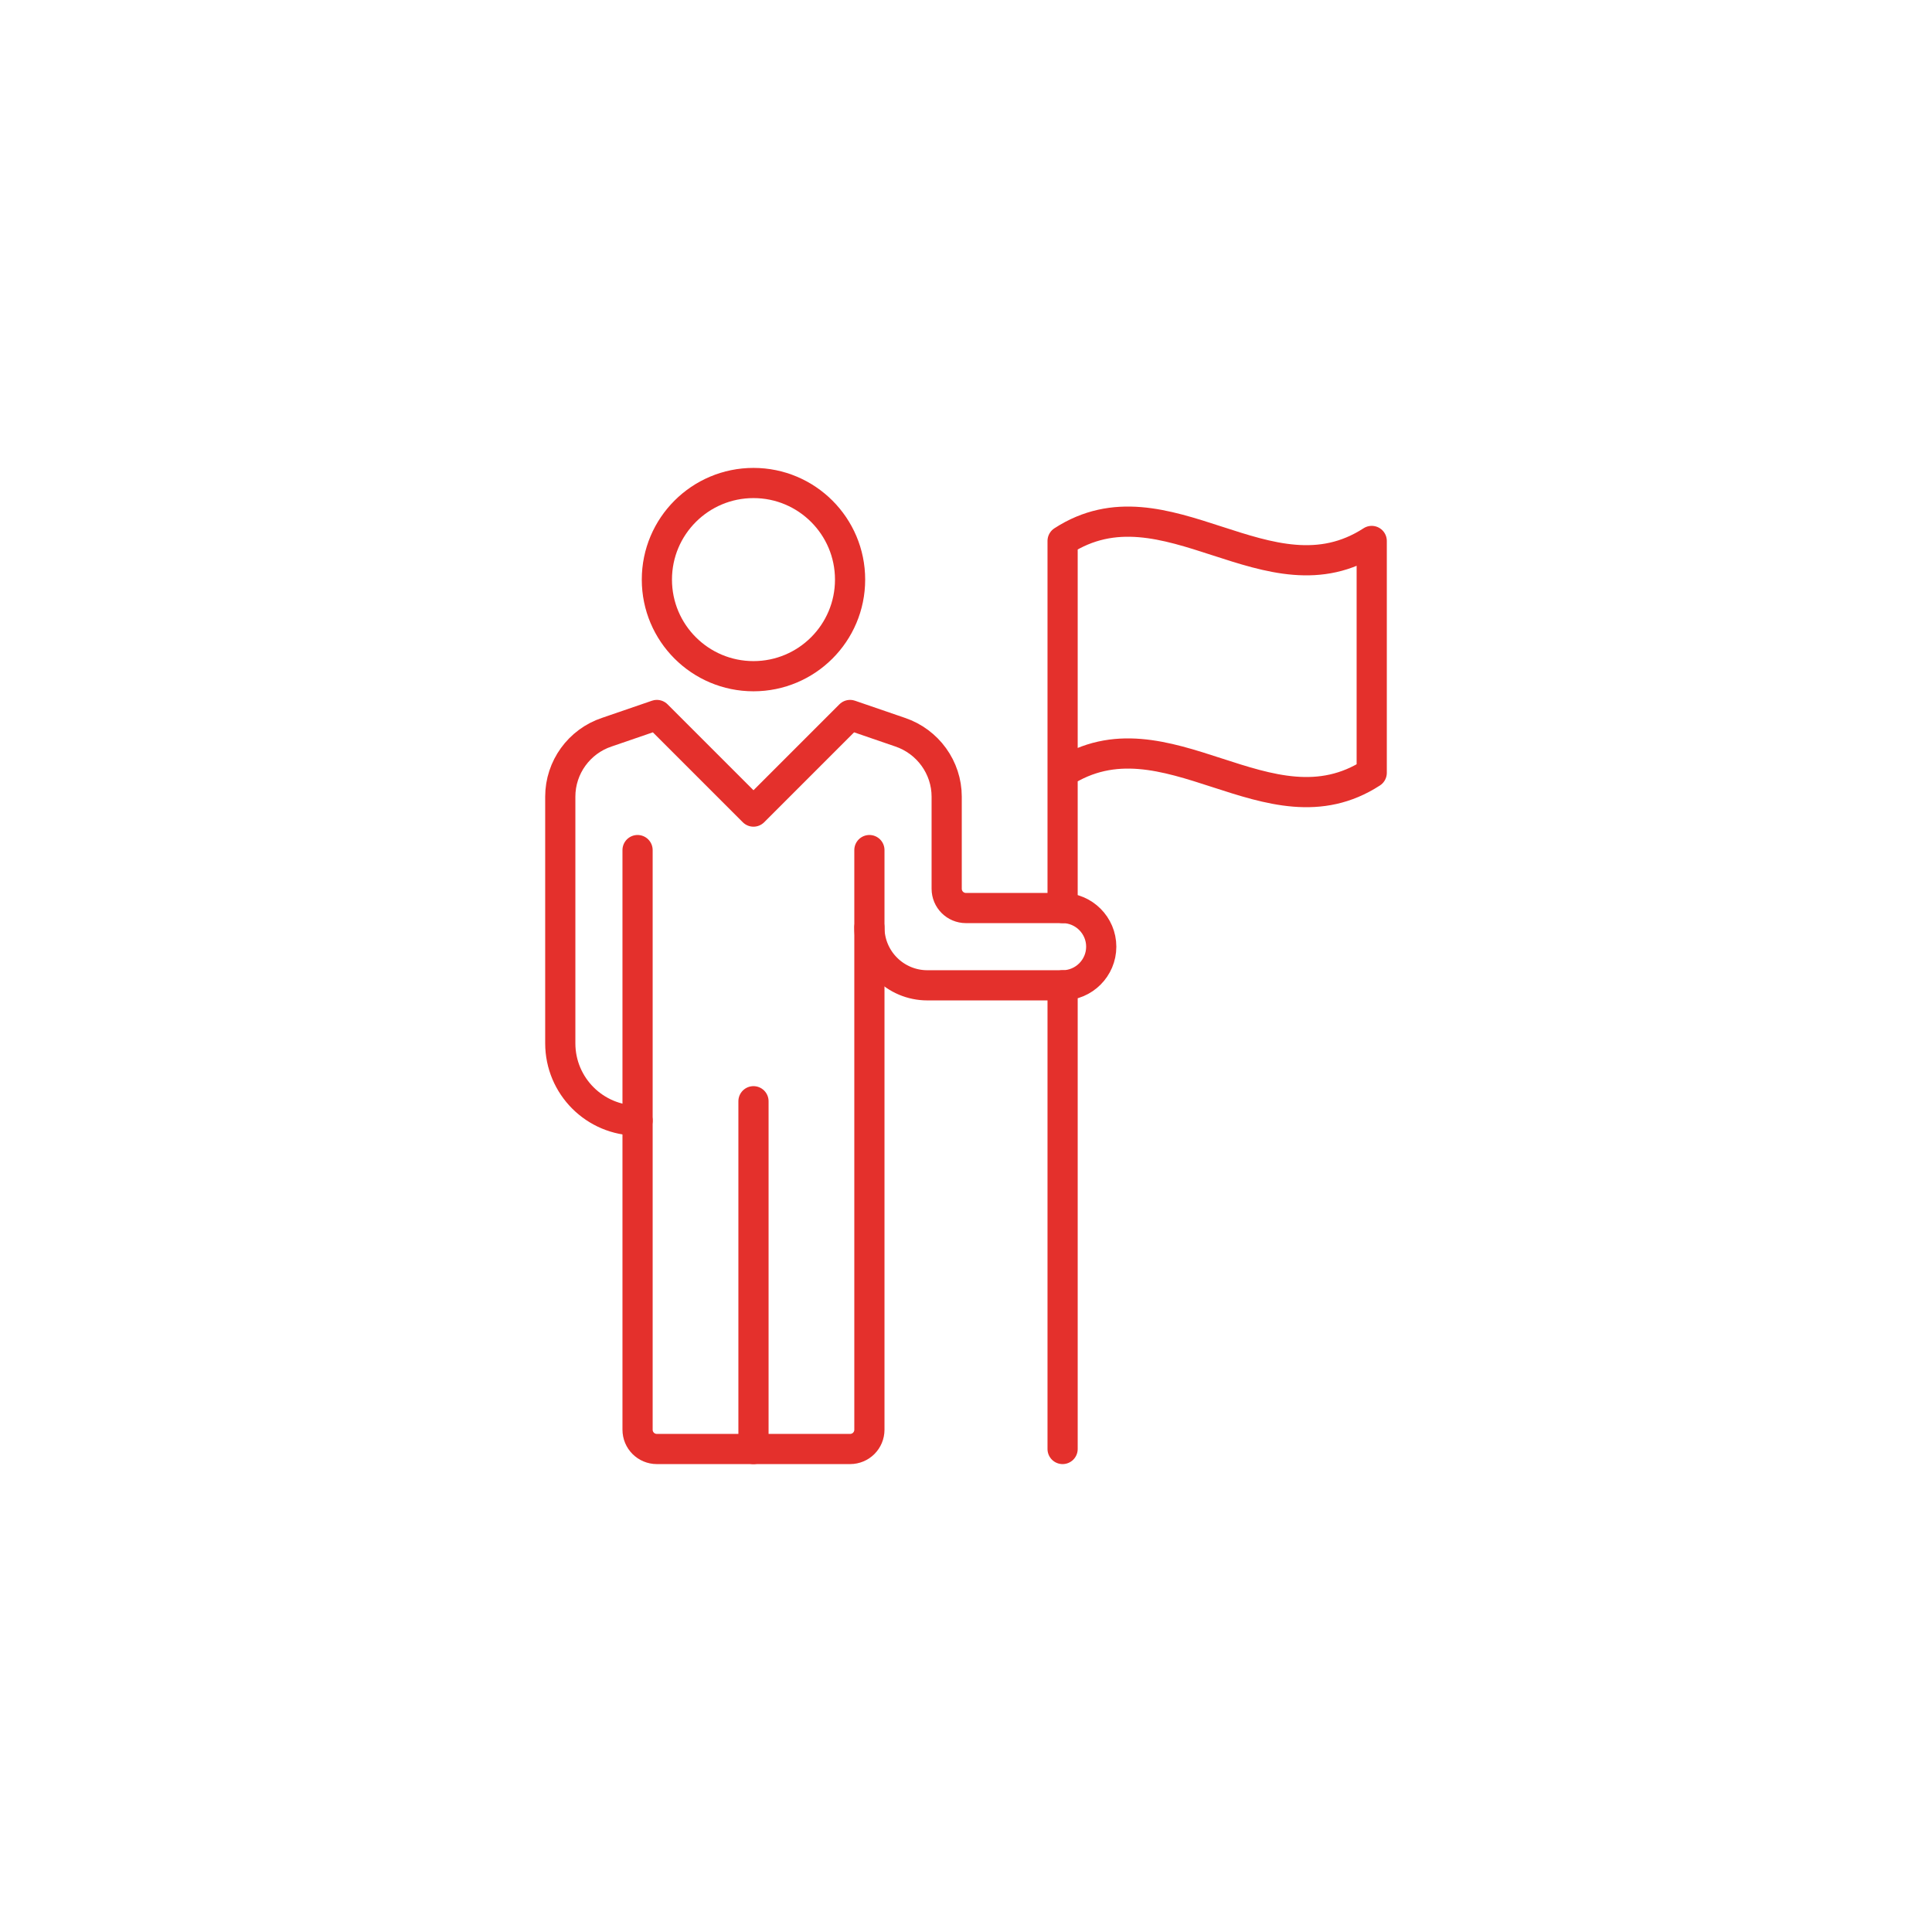 <?xml version="1.0" encoding="UTF-8"?>
<svg id="Ebene_2" data-name="Ebene 2" xmlns="http://www.w3.org/2000/svg" viewBox="0 0 128 128">
  <defs>
    <style>
      .cls-1, .cls-2 {
        fill: none;
      }

      .cls-2 {
        stroke: #e4302c;
        stroke-linecap: round;
        stroke-linejoin: round;
        stroke-width: 2px;
      }
    </style>
  </defs>
  <g id="Ebene_1-2" data-name="Ebene 1">
    <g>
      <g>
        <circle class="cls-1" cx="64" cy="64" r="64"/>
        <circle class="cls-1" cx="64" cy="64" r="64"/>
      </g>
      <g>
        <line class="cls-2" x1="70.4" y1="65.28" x2="70.4" y2="96"/>
        <line class="cls-2" x1="49.92" y1="72.96" x2="49.92" y2="96"/>
        <path class="cls-2" d="m49.92,44.8h0c-3.53,0-6.4-2.86-6.4-6.4s2.87-6.4,6.4-6.4h0c3.53,0,6.4,2.86,6.4,6.4s-2.87,6.4-6.4,6.4Z"/>
        <path class="cls-2" d="m57.6,56.32v38.4c0,.71-.57,1.28-1.28,1.28h-12.8c-.71,0-1.28-.57-1.28-1.28v-38.4"/>
        <path class="cls-2" d="m42.24,74.24c-2.83,0-5.12-2.29-5.12-5.12v-16.34c0-1.94,1.25-3.66,3.08-4.27.83-.28,3.32-1.14,3.32-1.14l6.4,6.4,6.4-6.4s2.49.86,3.32,1.14c1.83.62,3.08,2.34,3.08,4.27v6.1c0,.71.57,1.28,1.28,1.28h6.4c1.41,0,2.56,1.15,2.56,2.56h0c0,1.41-1.15,2.56-2.56,2.56h-8.96c-2.12,0-3.84-1.72-3.84-3.84"/>
        <path class="cls-2" d="m70.4,51.2c6.83-4.43,13.65,4.43,20.48,0v-15.36c-6.83,4.43-13.65-4.43-20.48,0v24.32"/>
      </g>
    </g>
  </g>
</svg>